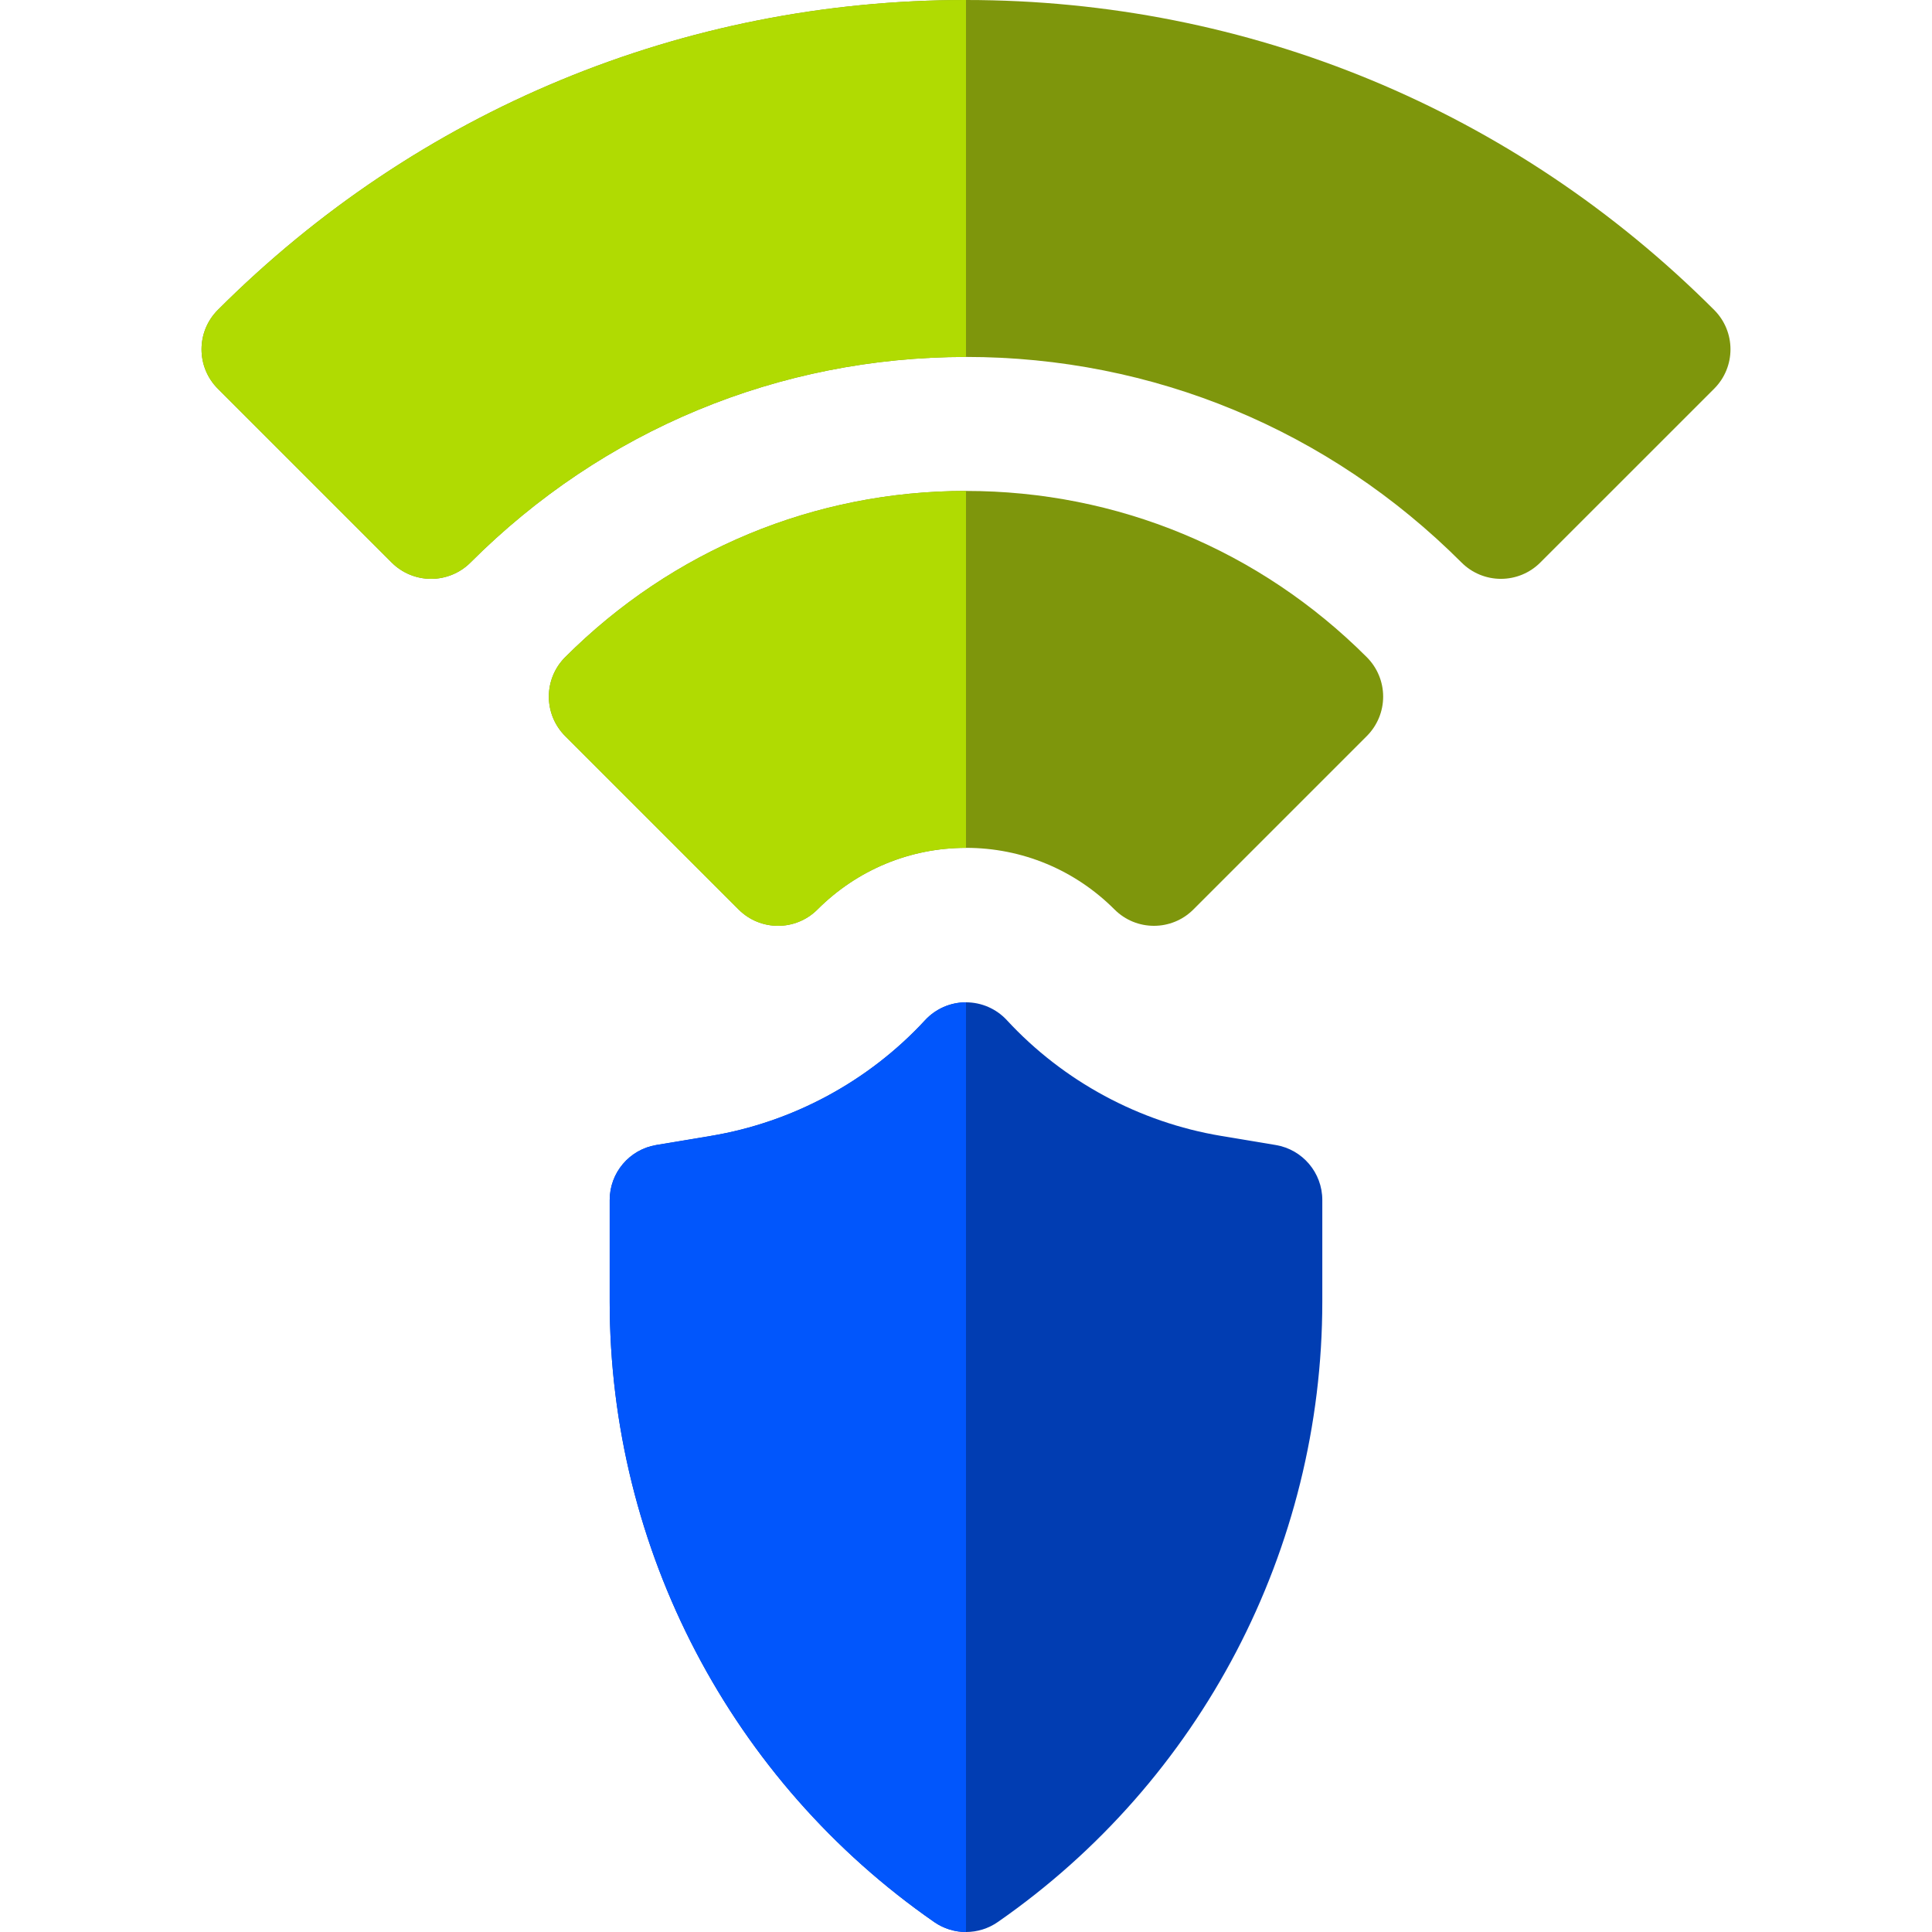 <svg xmlns="http://www.w3.org/2000/svg" width="64" height="64" viewBox="0 0 64 64" fill="none"><path d="M42.26 37.93L40.449 37.628C37.739 37.176 35.22 35.816 33.356 33.797C33.007 33.418 32.515 33.203 32 33.203C31.485 33.203 30.993 33.418 30.643 33.797C28.78 35.816 26.261 37.176 23.551 37.628L21.74 37.93C20.85 38.078 20.197 38.849 20.197 39.751V43.117C20.197 51.312 24.216 58.996 30.947 63.67C31.264 63.89 31.632 64 32 64C32.368 64 32.736 63.89 33.053 63.67C39.784 58.996 43.803 51.312 43.803 43.117V39.751C43.803 38.849 43.15 38.078 42.26 37.93Z" fill="#013DB2"></path><path d="M30.643 33.797C28.78 35.816 26.261 37.176 23.551 37.628L21.74 37.93C20.85 38.078 20.197 38.848 20.197 39.751V43.117C20.197 51.312 24.216 58.995 30.947 63.67C31.264 63.89 31.632 64 32 64V33.203C31.485 33.203 30.993 33.418 30.643 33.797Z" fill="#0156FC"></path><path d="M32 16.263C26.989 16.263 22.273 18.219 18.721 21.771C18.375 22.117 18.181 22.586 18.181 23.076C18.181 23.566 18.375 24.035 18.721 24.382L24.468 30.128C25.189 30.849 26.358 30.849 27.079 30.128C28.396 28.812 30.144 28.086 32 28.086C33.856 28.086 35.603 28.811 36.92 30.128C37.281 30.489 37.753 30.669 38.226 30.669C38.698 30.669 39.171 30.489 39.531 30.129L45.278 24.382C45.624 24.035 45.819 23.566 45.819 23.076C45.819 22.587 45.624 22.117 45.278 21.771C41.726 18.219 37.011 16.263 32 16.263Z" fill="#7E960C"></path><path d="M18.721 21.771C18.375 22.117 18.181 22.587 18.181 23.076C18.181 23.566 18.375 24.035 18.721 24.382L24.468 30.129C25.189 30.849 26.358 30.85 27.079 30.129C28.396 28.812 30.144 28.086 32 28.086V16.263C26.989 16.263 22.273 18.219 18.721 21.771Z" fill="#B0DB02"></path><path d="M56.783 10.266C50.164 3.646 41.362 0 32 0C22.638 0 13.836 3.646 7.217 10.266C6.496 10.987 6.496 12.156 7.217 12.877L12.975 18.635C13.321 18.981 13.79 19.175 14.28 19.175C14.77 19.175 15.239 18.981 15.585 18.635C19.977 14.242 25.807 11.824 32 11.824C38.193 11.824 44.023 14.242 48.415 18.634C48.761 18.981 49.23 19.175 49.72 19.175C50.21 19.175 50.679 18.981 51.025 18.634L56.783 12.877C57.505 12.156 57.505 10.987 56.783 10.266Z" fill="#7E960C"></path><path d="M7.217 10.266C6.496 10.987 6.496 12.156 7.217 12.877L12.975 18.635C13.321 18.981 13.79 19.175 14.28 19.175C14.77 19.175 15.239 18.981 15.585 18.635C19.977 14.242 25.807 11.824 32 11.824V0C22.638 0 13.836 3.646 7.217 10.266Z" fill="#B0DB02"></path></svg>